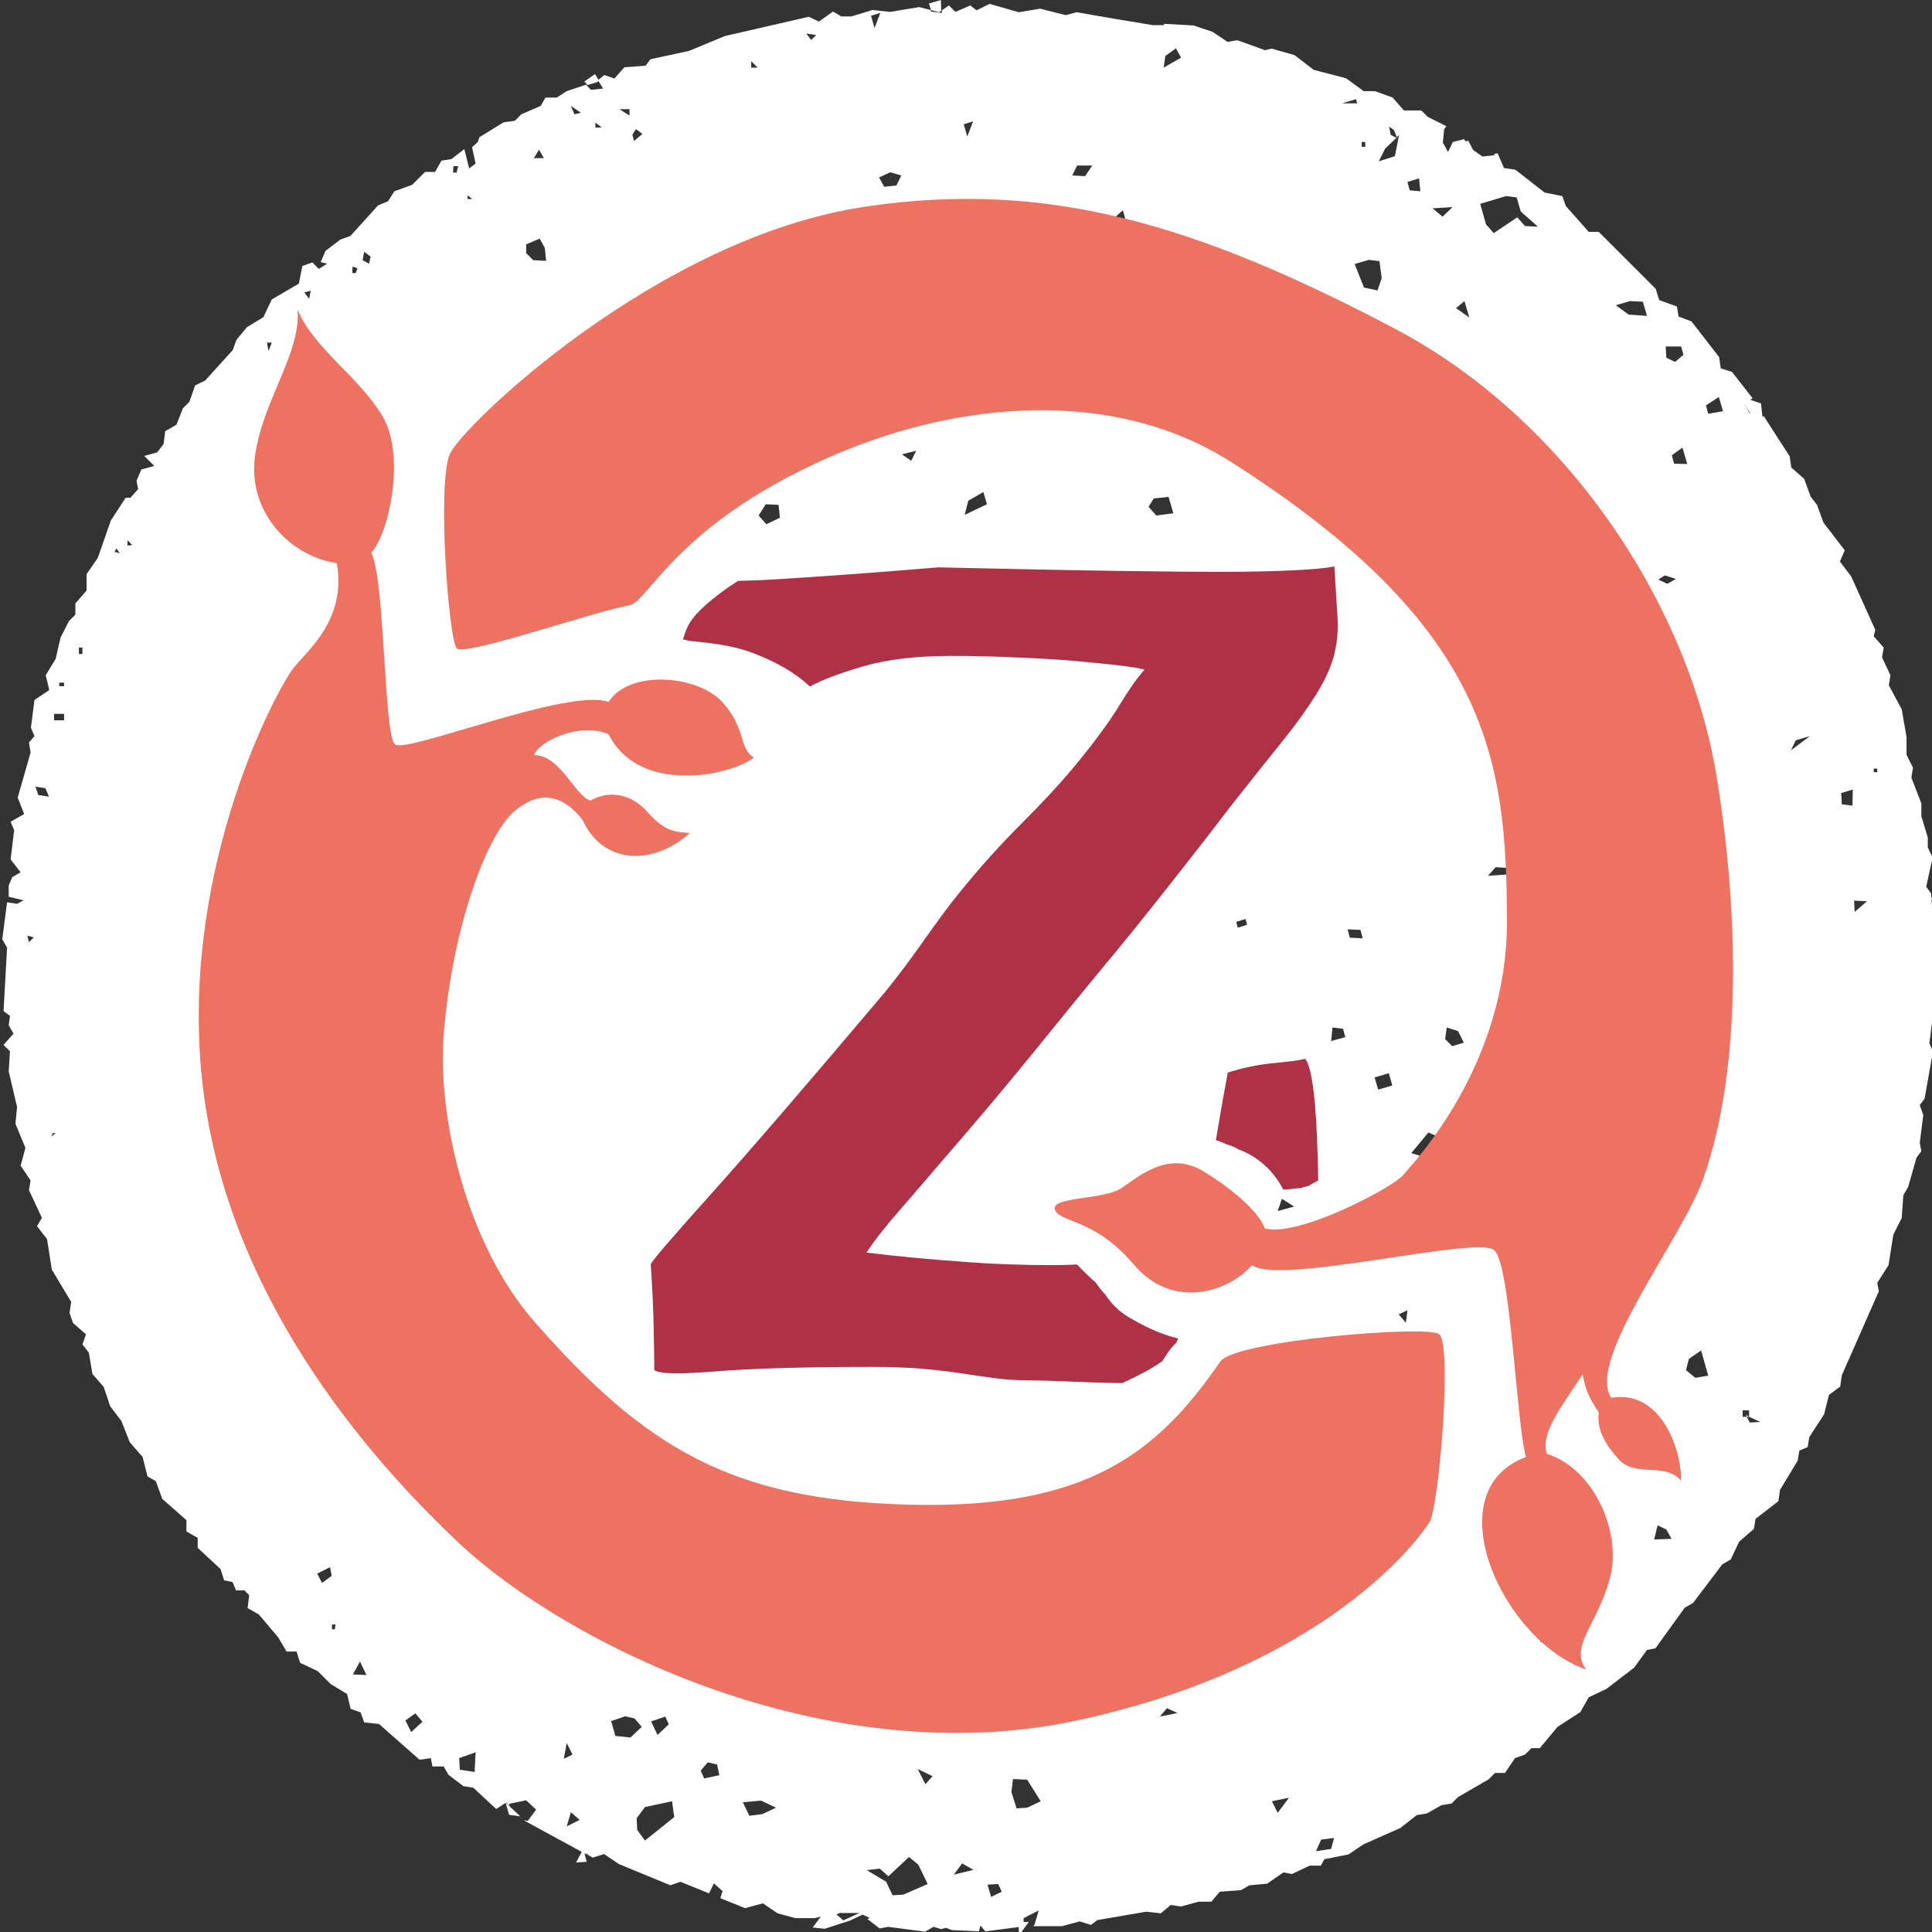 <?xml version="1.0" encoding="utf-8"?>
<!-- Generator: Adobe Illustrator 24.0.2, SVG Export Plug-In . SVG Version: 6.00 Build 0)  -->
<svg version="1.1" id="Layer_1" xmlns="http://www.w3.org/2000/svg" xmlns:xlink="http://www.w3.org/1999/xlink" x="0px" y="0px"
	 viewBox="0 0 600 600" style="enable-background:new 0 0 600 600;" xml:space="preserve">
<rect x="0" y="0" width="600" height="600" fill="#333333" stroke="none"/>
<style type="text/css">
	.st0{fill:#FFFFFF;}
	.st1{fill:#AE3146;}
	.st2{fill:#EE7261;}
</style>
<g>
	<path class="st0" d="M345.9,5.8l-11.5-2L331,4.7l-8-2l-6.6,1.1l-9.1-2.6l-4,2l-2-1.5l-4.6,2l-2-2l-2.2,1.5V4l-3.3-0.4l-0.2-0.5
		l-3.5-0.9l-9.1,1.5L271,3.1l-6.6,2h-3.1l-2.6-1.5l-4.4,3.1l-3.1-1.5l-26.1,6l-11.1,4.6l-12,2.6l-1.5,2l-6.6,0.5l-3.1,3.5l-3.1-1.1
		l-2,1.6l1.6,2.6l-3.8,0.4l-1.5-1.6l-6,2l-3.1,2h-3.5l-1.5,2.6l-6,2.6l-2,2l-3.5,0.5l-7.5,4.6l-0.5,1.5l-1.8,1.6l1.1,5.1l-2,1.5
		l-1.5-6l-4,3.1l-3.1,0.5l-2,3.5h-3.1l-4,4l-5.5,2l-2,3.1l-3.1,1.3l-8.6,9.5l-3.1,1.1l-4.6,3.5l-1.5,3.5l2,0.5l-2.6,1.6l-2-2
		l-3.1,1.1l-1.1,5.5l-8.4,4.9l-2.6,5.5l-5.1,3.1l-3.3,4l-1.1,3.1l-8.6,9.5l-3.1,1.5l-1.8,5.1l-2,2l-2,5.1l-3.5,2l-0.5,4l-2,2.6
		l-4,1.1l3.1,3.1l-4,1.1l-1.5,3.5l0.5,2.6l-2.4,2.7h-1.5l-4.6,7.1l-4,11.5l-3.5,5.1v5.1l-3.5,4v3.5l-2,2l-2.6,5.1l-1.5,6.6l-3.1,5.1
		l1.1,4.6l-4.6,3.1l-1.1,8.6l1.1,2.6L9,230.6l0.5,3.1l-4,14l2,5.1l-4.2,2.4l1.1,2.6l-1.1,9.1l3.1,4l-2.6,1.5l-1.1,2.6v3.5l4.6,1.1
		l-2,1.1l-3.1-0.5l-1.5,11.5l1.5,2.6l-1.1,19.7l2,1.5l-0.4,2.9l1.5,2.6l-3.1,3.5l2,2l-0.4,6.2l2.6,11.1L4.8,349l3.1,7.5l-1.5,5.5
		l3.1,4.6L9,369.6l4,8.6l-1.5,2.6l3.1,4l1.5,9.5l6,10l-0.5,3.5l1.1,3.1l4,3.5l-1.1,3.1l2,2.6l1.1,6.6l3.5,4l2,6l3.5,4.6l2.6,6.6
		l4,4.6l1.5,6l2.6,1.5l2,5.5l7.5,6.6v3.5l3.5,2v3.1l7.1,6.6l1.1,3.5l2.6,0.5l1.1,2.6h2.6l1.5,1.5l-0.5,4l3.5,2l6,7.1l2.6,4.4h3.1
		l1.1,3.5l5.5,2.6l4,4l5.1,3.1l1.1,4.6l3.1,1.1l1.1,3.1l4.6,0.5l12.6,11.1l3.5-0.5l0.5,2.6h3.5l1.5,2.6l4.6,3.5l3.1,0.5l7.1,6.6
		l3.1-2l1.1,1.1l-0.2-0.7l5.3-1.1l3.1,2.9l-2.6,3.5l-1.1-0.2l0.2,0.2l19.1,10.4l0.2-0.4l0.2,0.5l1.6,0.9l3.5-1.1l4.6,3.1l16,6.6
		l3.1-1.1l8.9,3.6l1.5-3.1l2.7,2.4l-0.7,2.2l7.7,3.1l5.5-1.5l4.6,3.1l5.5,1.5h6l6-1.5l0.5,0.4l1.3-0.5h6l3.3,1.5l-0.7,0.4l3.8,2.9
		l2.6-0.5l11.5,1.5l2.6-1.5l2.4,0.7l1.5-0.4l1.8,0.7l8.4,0.4l0.5-1.8l1.5,1.8l11.7-1.5h0.2v-2.6l4.7-2.4l-1.3,4.4l-0.4,0.5h8.9
		l5.5-1.5l3.5,1.1l2-1.5l15.1-2.6l4.6,0.5l3.1-2.6l3.1,0.5l5.5-1.5h4l2.6-3.1l6.6-0.5l2.6-1.5l5.5-0.5l5.1-3.5l2.6,0.5l5.5-2.6h3.5
		l1.1-2l7.5-1.5l4.6-3.1l11.5-5.1l5.1-4l3.1-0.5l4.6-2.6l3.1-0.5l2-2l9.5-5.5l2-2h3.1l3.1-4.6l3.1-1.1l2-2h2.6l5.5-6.6l7.1-4.6
		l2.6-4.6l5.5-2.6l8.6-6.6l4-5.5l2.6-0.5l9.1-12.6l2.6-1.5l9.1-12l2.6-1.5l2.6-5.5l4.6-4l0.5-3.1l7.1-5.5l0.5-3.5l5.5-9.1l0.5-3.1
		l2.6-1.1l0.5-3.1l4.6-7.1l1.5-6l3.5-2.6l0.5-3.5l11.5-26.1l-0.5-2.6l3.5-5.5l1.5-9.5l2.6-5.1l0.5-7.1l1.5-2.6l2.6-9.1l1.5-2
		l-0.5-2.6l1.1-8.6l-1.1-3.1l1.5-2l2.6-14.6l-1.1-2.6l1.5-12l-0.5-5.5l1.1-3.1l-0.5-6.6l1.1-3.1l-1.1-2.6l-1.1-13.7l-1.5-2l2-9.1
		l-1.5-3.1v-3.1l-2-6.6v-4l-3.1-8l0.5-3.1l-2-4v-5.5l-1.5-8.6l-4-7.5l0.5-3.1l-2.6-5.5l0.5-3.1l-3.1-3.5l0.5-2l-7.5-16.6l-3.5-4.6
		l1.5-3.5l-6.6-8.6l-2-5.5l-2-2.6l-2-5.5l-4-3.5l-0.5-3.5l-8-12.4l-1.8,0.2l-2.7-1.3l-1.6-2.9l2.6-1.6l-6.4-8.2l-3.5-1.1l-0.5-3.5
		l-8.6-11.1l-4-1.5l-0.5-3.1l-5.5-2l-1.1-3.5l-17.7-17.7h-3.1l-7.1-8l-1.1-3.1l-5.5-1.1l-9.1-7.1l-3.5-0.5l-2-4.6l-1.1,0.2l0.2,0.4
		l-3.8,0.4l-2.9-2l-1.5-2.9l-0.9,0.2l-0.4-0.7l-3.5,0.9l-1.5,3.1l-1.6-2.9l0.4-4.2l0.7-0.9l-5.8-2.9l-2-2H436l-3.5-4l-5.5-2h-3.5
		l-5.5-4l-10-2.6l-6-4.6l-7.1-2l-2,0.5l-8.6-3.1l-3.1,0.5l-4.6-3.1l-6-2l-9.1-0.5V7.8h-3.5 M9,292.6l-0.5-2l2,0.5L9,292.6z
		 M11.9,246.9l-0.9-2.6l3.1,0.5l1.1,2.6L11.9,246.9z M15.9,353l0.5-1.1h0.9L15.9,353z M19.9,223.7h-3.1v-2h3.1V223.7z M19.9,213.1
		h-1.5V212h1.5V213.1z M25.6,203.1h-1.1v-2h1.1V203.1z M35.6,171.4l0.5-1.1l1.1,1.5L35.6,171.4z M39.6,169.4v-1.6l1.5,1.5
		L39.6,169.4L39.6,169.4z M83.4,109l-0.5-2.6h1.5L83.4,109z M96,92.8l-1.5-2l2-0.5L96,92.8z M100,491.6l-1.5-2.9l4-2l0.5,2.7
		L100,491.6z M104,506h-0.9v-1.5h1.1L104,506L104,506z M109.5,82.8l1.5,0.5l-0.5,1.5h-1.1L109.5,82.8L109.5,82.8z M107.8,395.5
		l4.2,1.6l-3.1,2.2L107.8,395.5z M109.6,520l2.2-4l2,4.2L109.6,520z M114.6,81.9l-2-1.1l0.5-2.6l2,1.5L114.6,81.9z M116,215
		l-0.9-1.8l2.7-1.3l0.9,1.8L116,215z M127.7,537.9l-1.8-3.6l3.1-2.2l2.2,2.6L127.7,537.9z M131.2,392.9l3.3-3.8l0.7,3.3L131.2,392.9
		z M145.2,60.7l1.5,1.1h-1.5V60.7z M140.8,51.6h1.5l-0.5,2h-1.1L140.8,51.6L140.8,51.6z M141,421.4l3.3-0.2l0.7,3.3l-3.5,1.6
		L141,421.4z M147.4,550.3l-4.6-0.7l-0.2-3.6l5.1-1.8L147.4,550.3z M167.4,46.5l1.5,2.6h-3.1L167.4,46.5z M155.8,187.4l5.3-1.1
		l-0.4,4.6l-2.9-0.7L155.8,187.4z M162,438.3l-4,2l4.9-5.5L162,438.3z M165.6,80.8l-2.2-2.2v-2.7l4.2-1.8l1.6,2.9l0.4,4L165.6,80.8z
		 M180.4,35l-2,0.5l-1.1-2.6L180.4,35z M176,541.3l1.8,3.6l-2.7,1.3L176,541.3z M176,567.2l1.3-4.4l2.7,2.4L176,567.2z M179.7,158.1
		l3.3,0.4l0.7,2.6L179.7,158.1z M184.9,39.6v-1.5l2,1.5H184.9z M206.6,533.1l1.1,2.4l-3.5,3.3l-2-4.2L206.6,533.1z M196.4,114.1
		l-2.7-4l0.4-4.2l4.2,0.9l2,4.2L196.4,114.1z M199.5,177.9l-1.5,3.1l-4.2,1.8l-0.7-8l4,0.2L199.5,177.9z M197.5,40.1l2,1.5l-2.6,2.2
		l-0.5-2L197.5,40.1z M195.5,33.9v2l-3.1-2H195.5z M191.1,539.1l-1.3-4.6l4.4-1.5l2.9,0.7l2.2,2.6l-3.5,3.3L191.1,539.1z
		 M200.3,571.6l-2.4-3.3l-0.2-3.6l2.6-3.5l8.4-1.8l0.7,4.9L200.3,571.6z M207.4,481l2.4-2l2.9,0.7l-1.8,1.6L207.4,481z M212.8,521.3
		l-2.4-4.7l4-0.5l1.1,2.4L212.8,521.3z M218.7,552.3l-1.1-2.4l2.2-2.6l2.9,0.7l0.7,3.3L218.7,552.3z M233.3,19l2,2h-2V19z
		 M236.7,563.4l-4,0.5l-2-4.2l5.7-0.5l4.6,2.2L236.7,563.4z M238,162.8l-2.4-2.7l2.2-3.5l4,0.2l0.4,4L238,162.8z M251.9,12.4l-1.5-2
		l3.1,0.5L251.9,12.4z M255.7,111l-1.5-5.1l1.3-3.8l3.5,1.1l0.4,6.7L255.7,111z M284.5,140l-1.5,3.1l-2.9-2L284.5,140z M279.9,54.5
		l-1.5,3.1l-3.8,0.4l-1.6-2.9l3.5-1.6L279.9,54.5z M273.4,4l-1.8,4.7l-1.1-3.8L273.4,4z M272.8,121.2l-0.4,4.2l-2.6-0.7l-0.7-2.6
		L272.8,121.2z M280.5,588.4l-3.3,0.2l-2-4.2l-6-3.6l4-0.5l2.7,2.4l6.4-6l2.9,2.4l2.9,6L280.5,588.4z M287.4,554.1l-2.4-4.7l4.6,2.2
		L287.4,554.1z M302.2,37.7l-1.8,4.7l-1.1-3.8L302.2,37.7z M296.2,582.2l2.6-3.5l3.5,2L296.2,582.2z M299.6,159.9l1.1-4.4l4.7-2.7
		l1.1,3.8L299.6,159.9z M307.8,589.1l-1.1-3.8l3.3-0.2l1.1,2.4L307.8,589.1z M318,102.3l3.3,0.4l-1.3,3.8h-4.7l-2.4-2.7L318,102.3z
		 M319,561.4l-3.3,0.2l-1.6-5.1l0.5-4l4.4,0.2l4.2,6.7L319,561.4z M326.8,508.2l-4.6,2.9l-0.7-4.9l3.3-3.8l3.5-1.6l0.4,4.2
		L326.8,508.2z M331.7,125.3l-3.3-3.3l5.1-1.5l3.3,0.4l0.4,4L331.7,125.3z M337,54.7l-4-0.2l1.5-3.1h4.7L337,54.7z M344.3,69.3
		l4.4-4l1.1,3.8L344.3,69.3z M359.1,160.1l-2.4-2.7l1.6-2.6l4.6-0.5l1.5,5.1L359.1,160.1z M360.2,533.1l2.2-2.6l3.3,1.5L360.2,533.1
		z M361.4,21l0.5-3.6l3.3-2.4l1.6,2.9L361.4,21z M376.9,103.4l-2.9-2l5.5-0.2L376.9,103.4z M384.4,288.1l-0.5-1.8l2.9-0.9l0.5,1.8
		L384.4,288.1z M393.5,184.1l3.8-0.4l-0.7,2.9l-3.6,1.1L393.5,184.1z M396.8,563l-1.8-3.6l5.3-1.1L396.8,563z M396.8,376.1l1.3-3.8
		l3.8,2.4L396.8,376.1z M422.9,44.1h1.1v1.5h-1.1V44.1z M421.1,30.8l0.4,1.3h-4.7L421.1,30.8z M405.2,138.7l0.4-4.2l2.4-2.7l4.9-2.2
		l-0.2,4.9l-3.8,3.1L405.2,138.7z M413.4,574.2l-4.7,0.7l1.6-3.6l4-0.5L413.4,574.2z M413.4,323.3l0.4-4.2l3.3,0.4l0.7,2.6
		L413.4,323.3z M419.2,291.2l-0.7-2.6l4,0.2l0.7,2.6L419.2,291.2z M420.7,82l4.4-1.3l3.3,0.4l0.7,5.3l-1.3,3.8l-4.2-0.9L420.7,82z
		 M428,338.4l-1.1-3.8l4.4-1.3l1.1,3.8L428,338.4z M428.2,50.1l2-4l3.5-3.3l-1.8-0.9l-0.5-2.6l1.5,1.1l0.9,2.2l0.7-0.7l-1.3,6.6
		L428.2,50.1z M436.6,410.8l-2.2-2.6l2.7-1.3L436.6,410.8z M437.8,59.1l-0.7-2.6l3.6-1.1l0.4,4L437.8,59.1z M447.1,358.5l-5.3,0.7
		l-3.5-1.1l5.3-6.4l3.6,1.6L447.1,358.5z M448,67.3l-3.1-2.6l6.2-0.4L448,67.3z M451,324.9l-2.2-2.2l0.5-3.6l3.5,1.1l1.8,3.6
		L451,324.9z M452.2,95.7l2.6-2.2l1.5,5.1L452.2,95.7z M459.7,63.3l8-2.4l3.3,0.4l1.3,4.4l5.3,4.7l-4-0.2l-2.4-2.7l-7.3,4.9
		l-2.4-2.7L459.7,63.3z M469,271.5l-6.9,0.5l2.4-2.7l5.7,0.4L469,271.5z M469.7,204.4l-2.9-2l1.5-3.1l3.3-2.4l1.8,3.6l0.2,3.5
		L469.7,204.4z M474.3,387.3l-0.7-2.6l2.9-0.9l0.7,2.6L474.3,387.3z M482,510.3l-3.6-0.4l-1.5-6.7l3.5-1.6l2.4,4.7L482,510.3z
		 M478.9,243l2.9-4.4l1.1,3.8L478.9,243z M500,235.7l-2.9,0.9l-2.4-2.7l5.8-1.6L500,235.7z M505.8,97.7l-4-2.9l4.4-1.3l4,0.2
		l1.3,4.4L505.8,97.7z M522.1,107.6l0.7,2.6l-2.6,2.2l-2.7-1.3l-0.2-3.5L522.1,107.6z M517,178.7l3.5,1.1l-2.7,1.5L515,180
		L517,178.7z M513.7,478.1l1.1-4.4l2.7,1.3l1.6,2.9L513.7,478.1z M516.2,254l-1.6-2.9l3.3-2.4l2.9,4.7L516.2,254z M519.9,144
		l-0.7-2.6l3.3-2.4l1.5,5.1L519.9,144z M526.5,427.9l-2.9-2.4l0.9-3.5l3.8-2.6l2.2,7.8L526.5,427.9z M525.4,321.6l2.4-2.7l4.4-1.3
		l0.9,3.1L525.4,321.6z M530.5,128.5l-0.7-2.6l4-2.6l1.3,4.4L530.5,128.5z M543.4,441.8l-0.9-1.8h-1.3v-2h2v2l3.5,1.6L543.4,441.8z
		 M556.2,233l1.5-3.1l4.4-1.3L556.2,233z M575.3,250.2l-3.3-0.4l-0.2-3.5l3.6-1.1L575.3,250.2z M576,283.2l-0.2-3.5l4,0.2L576,283.2
		z M583,239.8h-1.1v-1.1h1.1V239.8z"/>
	<polygon class="st0" points="178.9,578.4 182.2,578.2 181.3,574.9 180.9,574.7 	"/>
	<polygon class="st0" points="261.9,596.4 258.4,593.3 255,595.1 252.4,598.6 256.1,599 264.1,596.4 268.3,594.4 267.5,593.8 	"/>
	<polygon class="st0" points="331,608.6 331.7,609.9 335.7,607.9 	"/>
	<path class="st0" d="M534.8,491.7"/>
	<polygon class="st0" points="316.4,601.1 319.5,596.9 316.4,596.9 	"/>
	<polygon class="st0" points="543.2,440 542.1,439.4 542.5,440 	"/>
	<polygon class="st0" points="158.1,563.6 161.6,564.1 157,559.8 	"/>
	<polygon class="st0" points="544.9,130.4 547.4,130 546.9,125.3 542.5,123.8 541,124.7 541.8,125.6 	"/>
	<polygon class="st0" points="186,25 184.8,23 181.5,25.3 182.4,26.4 185.5,25.5 	"/>
	<polygon class="st0" points="292.3,3.3 292.2,0 288.5,1.1 289.1,3.1 291.6,3.8 	"/>
	<polygon class="st0" points="434,42.8 433.8,42.8 434,43 	"/>
	<polygon class="st0" points="603.2,281.5 602.8,277.5 599.4,279.1 	"/>
</g>
<g>
	<path class="st1" d="M408.4,343.3c-0.7-8-1.7-12.9-3.1-14.5c-0.7,0.2-2,0.5-3.8,0.7c-1.9,0.2-4,0.5-6.3,0.7
		c-2.3,0.2-4.7,0.6-7.1,1.1c-2.4,0.5-4.7,1.1-6.8,1.8c-1.2,6.4-2.3,12.6-3.3,18.6c-0.1,0.8-0.3,1.6-0.4,2.4c1.2,0.3,2.3,0.8,3.4,1.3
		c1.4,0.4,2.6,0.9,3.7,1.6c5.9,2.1,10.9,6.7,13.8,12.4c0.1,0,0.3,0,0.4,0c1.3,0.1,5.5-0.7,4.5-0.3c1.1-0.3,2.1-0.6,3.2-0.9
		c0-0.1,1.5-0.9,2.8-1.6C409.2,356.8,408.9,349,408.4,343.3"/>
	<path class="st1" d="M414.4,175.9c-2.3,0.5-6.4,0.9-12.4,1.2c-5.9,0.3-13.9,0.5-23.9,0.5c-6.3,0-16.6-0.1-31-0.3
		c-14.4-0.2-33-0.6-55.7-1.1c-20.4,1.7-37.2,2.9-50.3,3.7c-4.3,0.3-8.2,0.4-11.9,0.5c-3.8,2.4-7.3,5-10.4,7.8
		c-4.4,4.1-5.4,6-6.7,10.4c0.6,0.1,1.2,0.2,1.8,0.4c6.8,0.7,13.7,1.4,19.9,3.8c6.9,2.6,12.9,5.9,17.7,10.4c3.9-2.1,9.5-4.2,16.7-6.3
		c7.3-2.1,16.3-3.2,27-3.2c6,0,12.3,0.1,18.6,0.4c6.4,0.2,12.8,0.6,19.3,1.1c13.2,1.2,20.7,2.1,22.3,2.8c-2.3,2.6-4.9,6.3-7.8,11.1
		s-7.7,11.4-14.5,19.6c-4.2,5-9.5,10.7-16,17.2c-6.5,6.5-12.9,13.6-19.2,21.4c-3.3,4-7,9.1-11.3,15.2c-4.3,6.1-8.3,11.4-12,15.9
		c-23.5,27.8-41.3,48.5-53.5,62.1c-12.2,13.6-18.5,20.9-19,22.1c0.5,7.6,0.8,14,0.9,19.5c0.1,5.4,0.2,9.9,0.2,13.4
		c1.6,1.2,8,1.3,19,0.4c11-0.9,27.2-1.4,48.6-1.4c5.6,0,10.5,0.2,14.8,0.5c4.3,0.4,8.4,0.8,12.2,1.4c3.8,0.6,7.6,1.1,11.1,1.6
		c3.6,0.5,7.6,0.7,12,0.7c1.9,0,5.2,0.1,10.1,0.3c4.9,0.2,10,0.4,15.5,0.5c0.7,0,1.4,0,2.1,0c4.3-2,8.6-4.1,12.4-6.8
		c1.2-2,2.5-4,4.3-5.7c0.2-0.5,0.4-0.9,0.6-1.3c-0.1,0-0.2,0-0.3-0.1c-5.4-1.3-10.7-3.9-15.5-6.8c-2.9-1.8-5.2-4.2-6.9-6.9
		c-0.2-0.2-0.5-0.4-0.7-0.7c-0.8-0.9-1.5-1.9-2.2-2.9c-2-1.7-3.9-3.6-5.8-5.6c-2.4,0.1-4.9,0.2-7.3,0.2c-9.3,0-18.9-0.3-28.7-1.1
		c-9.9-0.7-19.7-1.6-29.4-2.8c2.1-3.3,5.4-7.5,9.9-12.7c4.5-5.2,9.7-11.2,15.5-18c3.7-4.2,8.2-9.6,13.6-15.9
		c5.3-6.4,10.9-13.1,16.7-20.3c5.8-7.2,11.8-14.5,17.9-21.9c6.2-7.4,11.9-14.5,17.2-21.2c5.3-6.7,10.1-12.8,14.3-18.2
		c4.2-5.4,7.4-9.7,9.8-12.7c5.6-7.1,10.4-13.1,14.5-18.2c4.1-5.1,7.4-9.7,10.1-14s4.5-8.2,5.6-12c1-3.8,1.4-7.7,1.2-11.7
		L414.4,175.9z"/>
	<path class="st2" d="M473.9,452.5c-3-10.5-4.7-59.4-9.8-64.2c-5.2-4.8-66.4,11-75.3,4.6c-7,8.2-24.6,14.2-36.8-0.3
		c-12.2-14.4-23.2-12.9-24.4-17c-1.2-4,15.2-2.9,20.8-6.7c5.5-3.8,14.6-11.6,25.2-5.2c10.6,6.4,17.7,13.4,19.2,17.8
		c10.8,2.8,40-13,42.8-16.4c3.2-3.8,32.6-34.2,32.4-79.4c-0.2-49.6-5.1-91.1-86.1-142.5C345,120,297.7,125.2,261,140.5
		c-50.7,21.3-59.4,46.4-65.6,47.5c-11.1,2-50.9,15.8-53.5,13.4c-2.6-2.4-6.2-51.4-2.2-60.4c4-8.9,64.7-67.3,128.9-76.8
		c56.8-8.5,103.2,5.5,165,38.1C485.9,130,524,186.7,533,240.5c6.4,38.4,8.8,89.4-4.1,125.7c-6.6,18.6-36.4,56.2-28.5,67.9
		c15.1-2.6,21.7,15.3,21.7,25.7c-5.4-5.9-14-0.7-19.5-6.7c-5.5-6-6.6-10.6-6.1-14.5c-3.5-5.1-4.2-7.7-5-11.8
		c-6.9,10.6-13.2,18.4-11.1,24.7c14.6,4.6,23.5,24.4,19.5,38.9c-4,14.5-12.6,20.9-7.3,28.1C466.4,509.4,445.5,463,473.9,452.5"/>
	<path class="st2" d="M446.9,414.3c4.2,3.1,0,53.7-3,58.5c-3,4.7-31.3,44.5-108.9,61.4s-159-23.4-192.8-55.3
		c-33.8-31.9-74.3-83-79.8-147.2c-5.5-64.3,24-118.4,28.8-124.3s16.4-15.2,13.4-32.5c-15.2-2.3-28.1-16.7-25.3-34
		c2.7-17.3,14.2-31.3,13.1-44.8c4.9,12,18.9,20.7,26.3,33c7.5,12.3,2,36.9-3.4,42.5c4.4,8.9,3.8,56.8,7.4,59.6
		c3.7,2.8,54-17.7,66.3-13.2c6.4-10.1,27.6-8.4,35.3,0c7.6,8.4,4.9,14,9.8,17.3c-7.1,5.6-35.6,11.7-45.1-7.3
		c-9.5-3.9-22,2.6-23.1,6.5c8.2,0,12.9,13.1,17.5,14.1c5.1-2.9,12.2-2.7,17.7,3.6c5.5,6.3,9.1,6.2,13.1,6.5
		c-11.5,10.4-27.1,9.7-33.3-4.1c-9.3-11.8-17.7-5.3-20.5-3.2c-9.3,7.1-20,37.2-22.6,69.8c-2,24.7,6.6,64.6,28.2,89.3
		c34.3,39.1,61.1,55.4,116.5,56.8c55.4,1.4,77.1-16.3,96.5-44.5C383.7,416.3,443.1,411.5,446.9,414.3"/>
</g>
</svg>
